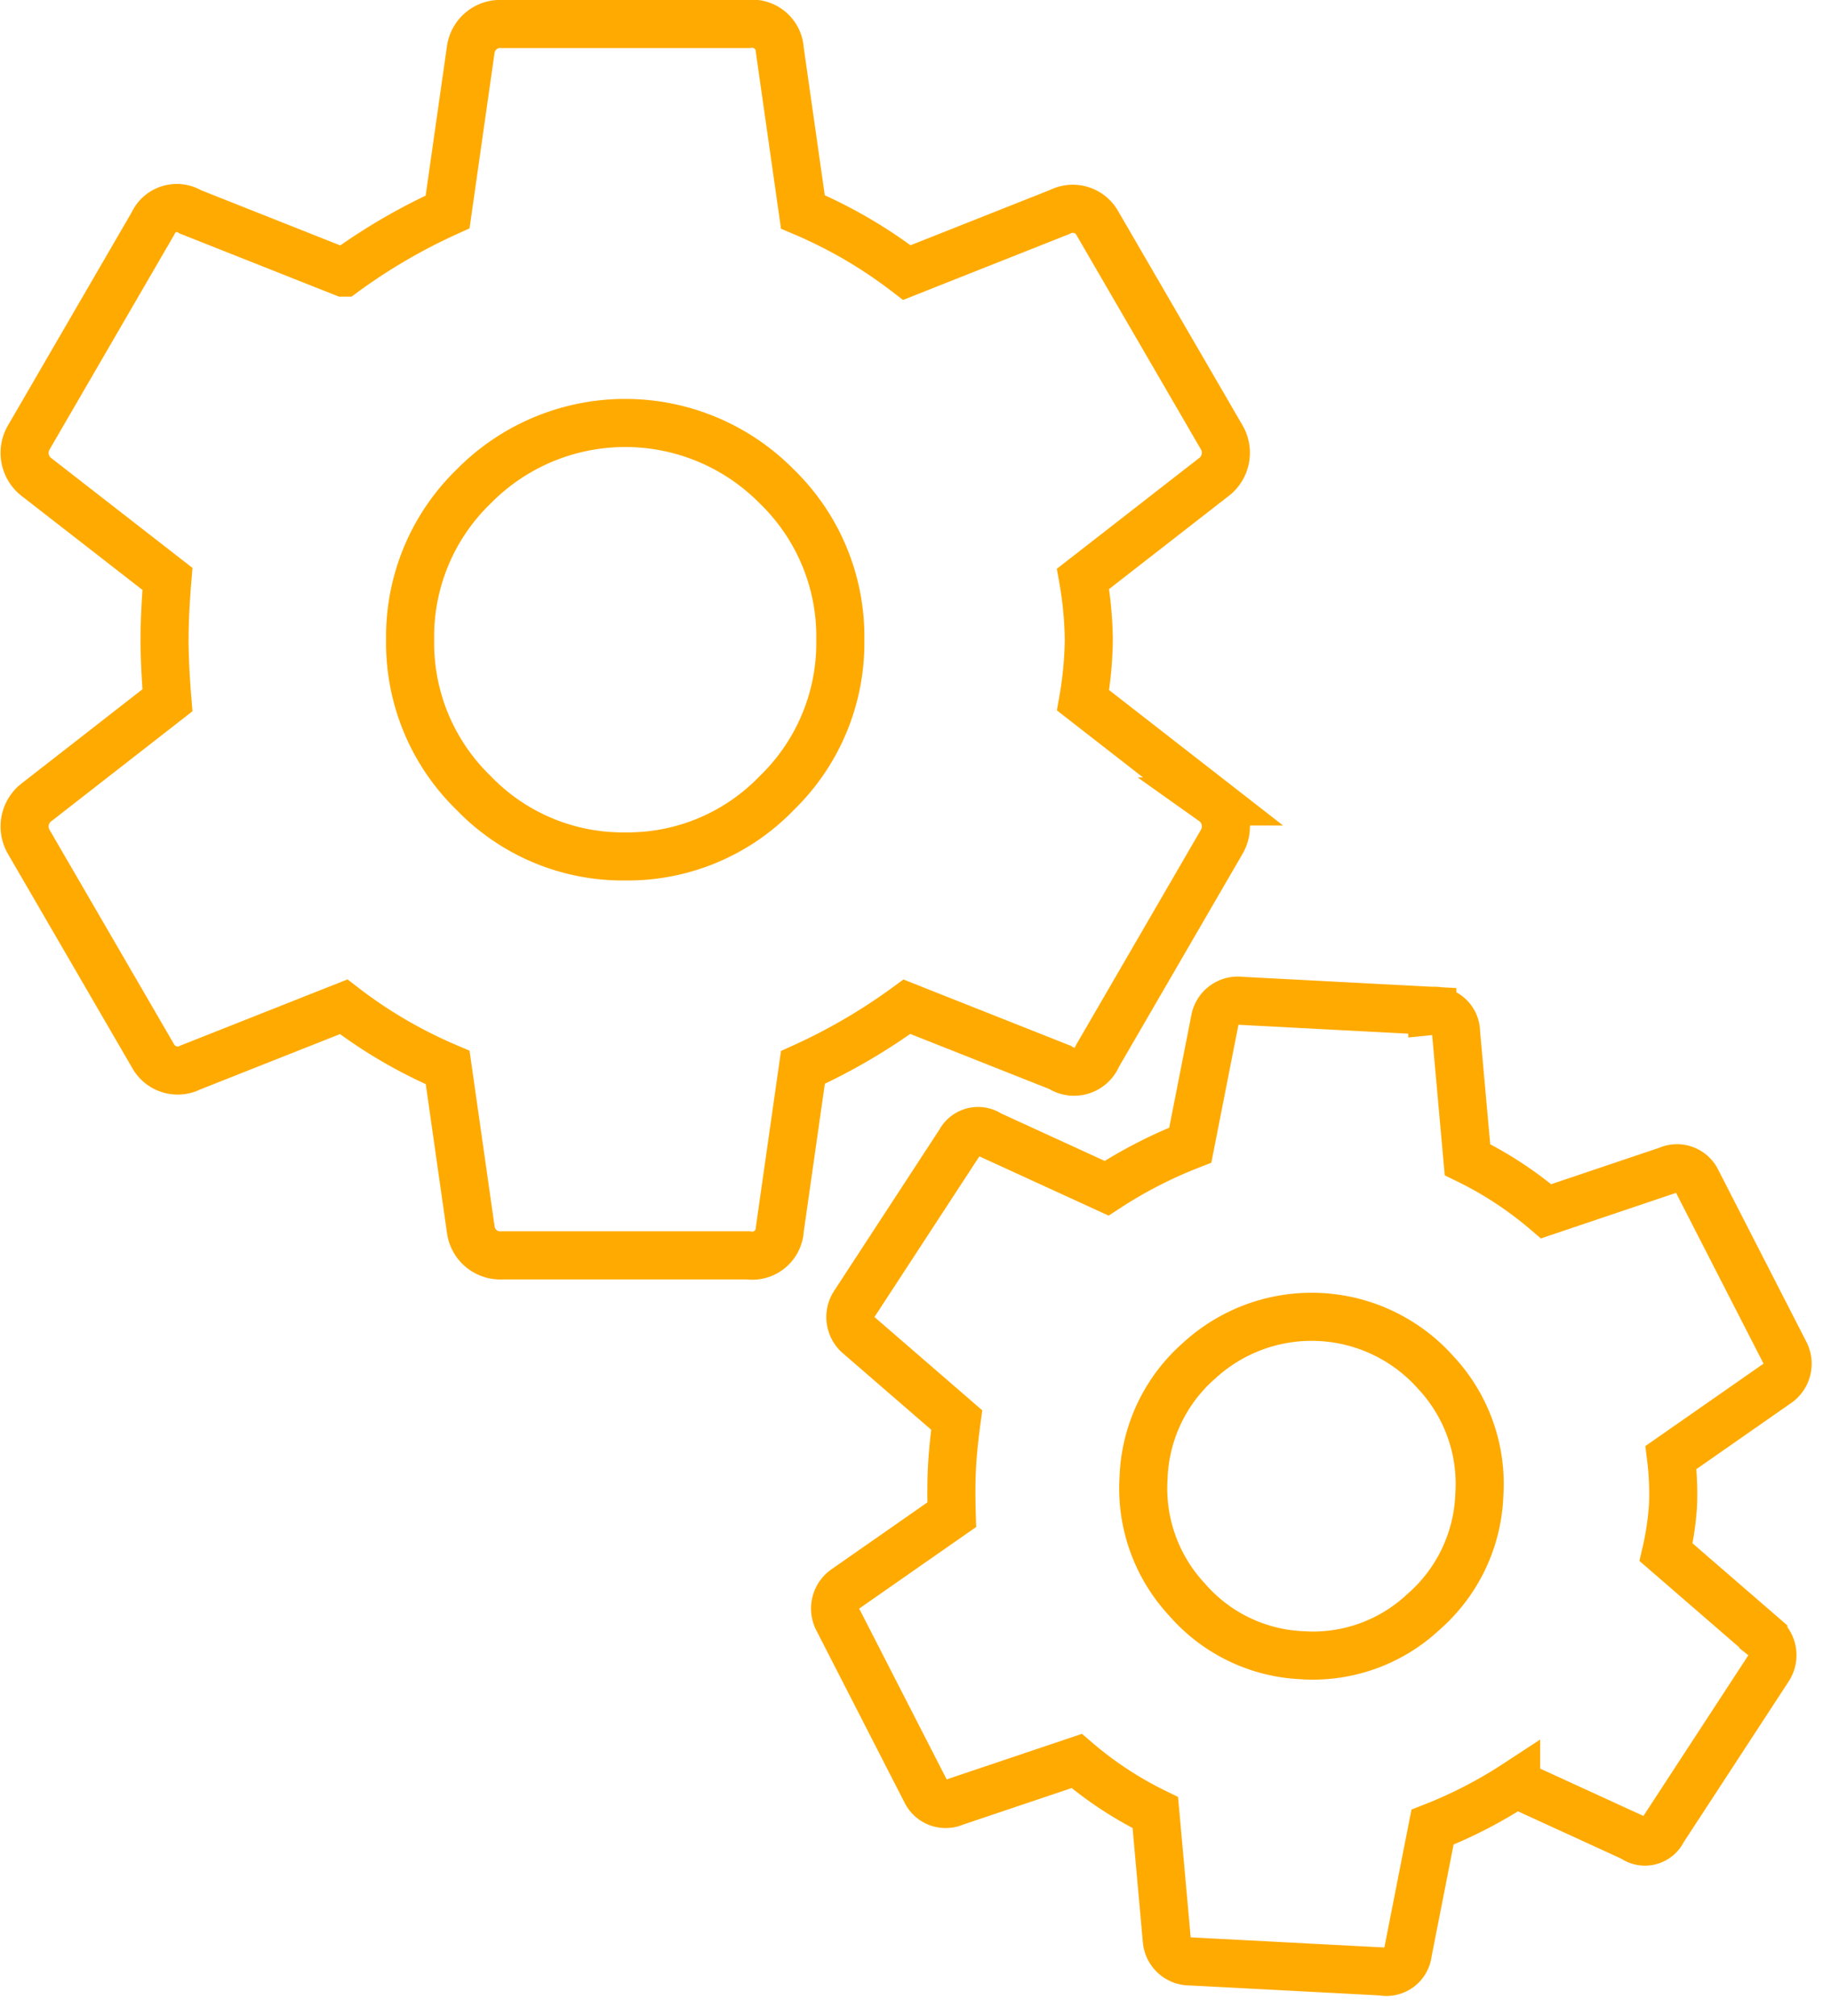 <svg xmlns="http://www.w3.org/2000/svg" width="95.231" height="104.808" viewBox="0 0 95.231 104.808">
  <g id="ingranaggio" transform="translate(-343.719 -742.75)">
    <path id="settings" d="M55.013,35.4l6.76,5.259a1.589,1.589,0,0,1,.451,2.1L55.765,53.883a1.314,1.314,0,0,1-1.952.6L45.85,51.329a30.311,30.311,0,0,1-5.408,3.155L39.24,62.9a1.434,1.434,0,0,1-1.653,1.352H24.818A1.546,1.546,0,0,1,23.165,62.9l-1.2-8.413a24.642,24.642,0,0,1-5.408-3.155L8.592,54.484a1.462,1.462,0,0,1-1.952-.6L.18,42.764a1.589,1.589,0,0,1,.451-2.1L7.391,35.4q-.15-1.8-.15-3.155t.15-3.155L.631,23.836a1.589,1.589,0,0,1-.451-2.1L6.639,10.615a1.355,1.355,0,0,1,1.952-.6l7.963,3.155a30.311,30.311,0,0,1,5.408-3.155l1.2-8.413A1.546,1.546,0,0,1,24.818.249H37.587A1.435,1.435,0,0,1,39.24,1.6l1.2,8.413a24.642,24.642,0,0,1,5.408,3.155l7.963-3.155a1.462,1.462,0,0,1,1.952.6l6.459,11.117a1.589,1.589,0,0,1-.451,2.1l-6.76,5.259a19.47,19.47,0,0,1,.3,3.155A19.47,19.47,0,0,1,55.013,35.4ZM31.2,43.516a10.766,10.766,0,0,0,7.887-3.3,10.853,10.853,0,0,0,3.3-7.963,10.853,10.853,0,0,0-3.3-7.963,11.064,11.064,0,0,0-15.774,0,10.853,10.853,0,0,0-3.3,7.963,10.853,10.853,0,0,0,3.3,7.963A10.766,10.766,0,0,0,31.2,43.516Z" transform="translate(345.037 743.751)" fill="none" stroke="#fa0" stroke-width="2.5"/>
    <path id="settings-2" data-name="settings" d="M42.971,27.714l5.281,4.108a1.241,1.241,0,0,1,.352,1.644l-5.046,8.685a1.026,1.026,0,0,1-1.525.469l-6.221-2.465a23.68,23.68,0,0,1-4.225,2.465l-.939,6.573a1.12,1.12,0,0,1-1.291,1.056H19.381a1.208,1.208,0,0,1-1.291-1.056L17.15,42.62a19.251,19.251,0,0,1-4.225-2.465L6.7,42.62a1.142,1.142,0,0,1-1.525-.469L.132,33.464A1.241,1.241,0,0,1,.485,31.82l5.281-4.108q-.117-1.408-.117-2.465t.117-2.465L.485,18.676a1.241,1.241,0,0,1-.352-1.644L5.179,8.347A1.059,1.059,0,0,1,6.7,7.878l6.221,2.465A23.681,23.681,0,0,1,17.15,7.878l.939-6.573A1.208,1.208,0,0,1,19.381.249h9.975a1.121,1.121,0,0,1,1.291,1.056l.939,6.573a19.252,19.252,0,0,1,4.225,2.465l6.221-2.465a1.142,1.142,0,0,1,1.525.469L48.6,17.033a1.241,1.241,0,0,1-.352,1.644l-5.281,4.108a15.211,15.211,0,0,1,.235,2.465A15.211,15.211,0,0,1,42.971,27.714Zm-18.6,6.338a8.411,8.411,0,0,0,6.162-2.582,8.479,8.479,0,0,0,2.582-6.221,8.479,8.479,0,0,0-2.582-6.221,8.644,8.644,0,0,0-12.323,0,8.479,8.479,0,0,0-2.582,6.221,8.479,8.479,0,0,0,2.582,6.221A8.411,8.411,0,0,0,24.369,34.051Z" transform="translate(388.912 793.51) rotate(3)" fill="none" stroke="#fa0" stroke-width="2.5"/>
  </g>
</svg>
